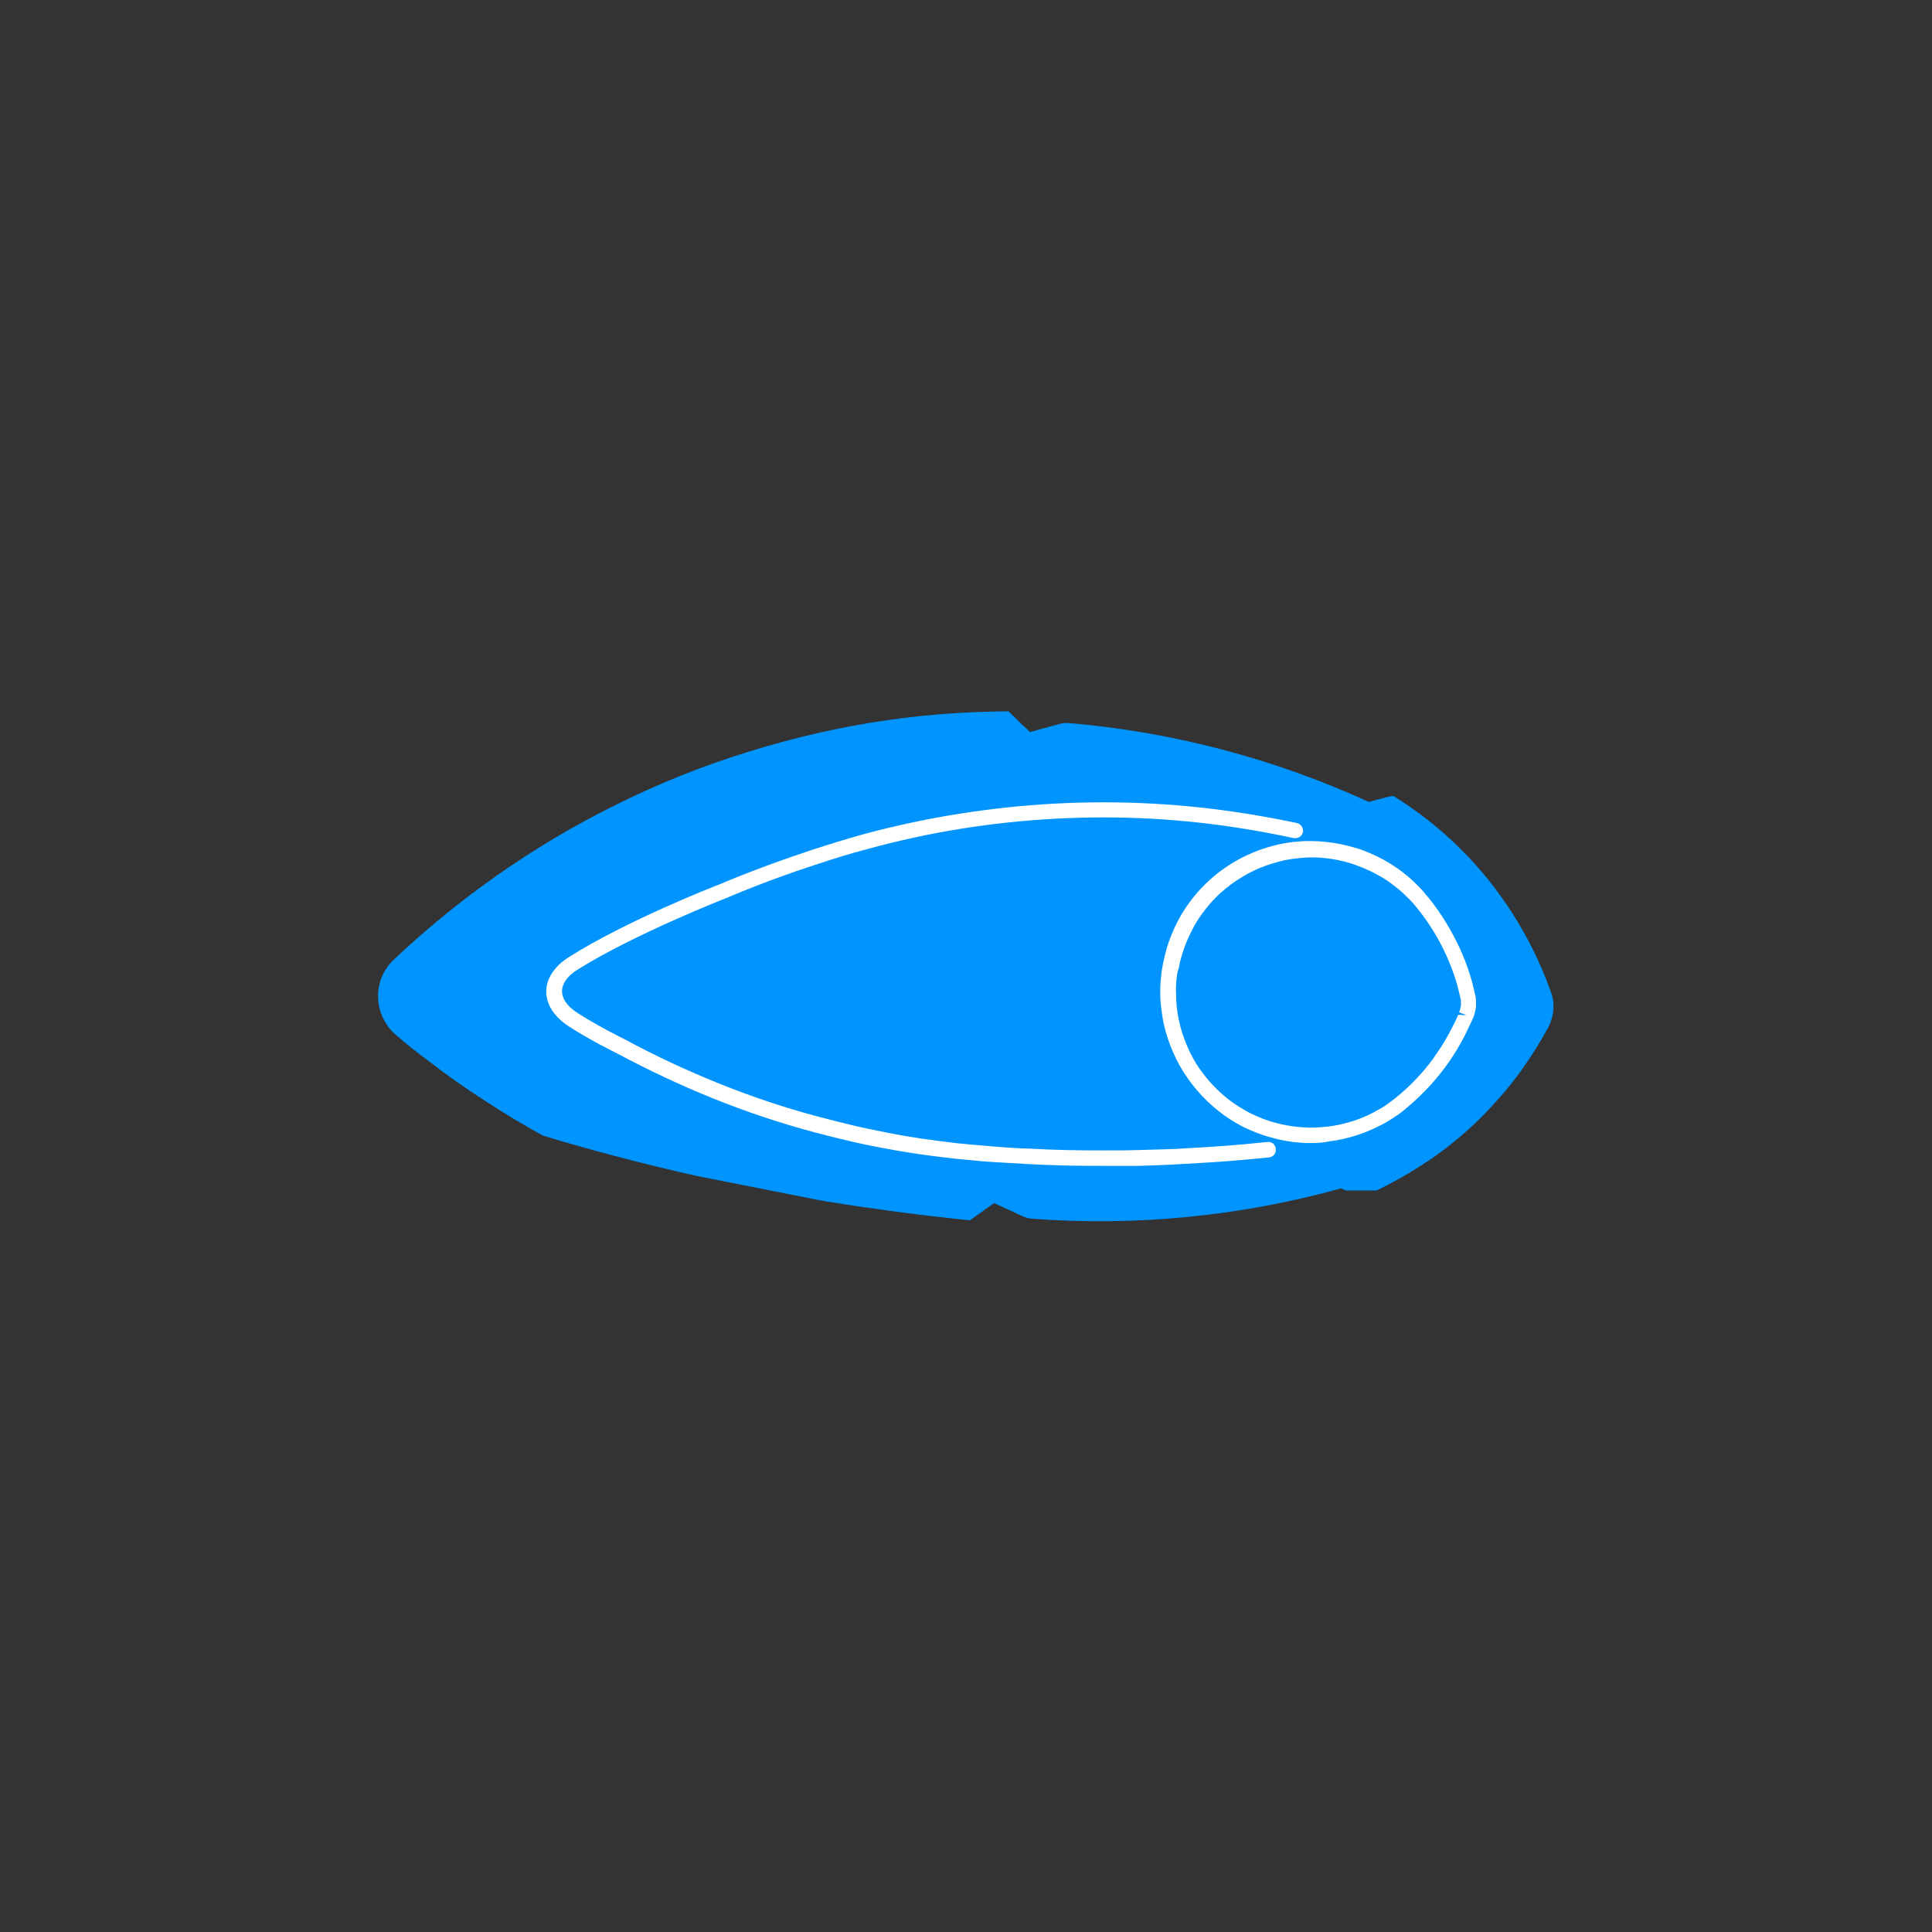 <?xml version="1.0" encoding="utf-8"?>
<!-- Generator: Adobe Illustrator 26.3.1, SVG Export Plug-In . SVG Version: 6.00 Build 0)  -->
<svg version="1.1" id="レイヤー_1" xmlns="http://www.w3.org/2000/svg" xmlns:xlink="http://www.w3.org/1999/xlink" x="0px"
	 y="0px" viewBox="0 0 55 55" style="enable-background:new 0 0 55 55;" xml:space="preserve">
<rect x="0" y="0" width="55" height="55" fill="#333333" stroke="none"/>
<style type="text/css">
	.st0{fill:#0094FF;}
	.st1{fill:none;}
	.st2{fill:#FFFFFF;}
</style>
<g>
	<g>
		<g>
			<path class="st0" d="M44.14,28.21c-0.27-0.76-0.63-1.49-1.06-2.17c-0.43-0.68-0.94-1.32-1.51-1.88c-0.57-0.57-1.21-1.07-1.9-1.5
				l-0.1,0.01c-0.17,0.04-0.33,0.09-0.5,0.13c-0.03,0.01-0.07,0.02-0.1,0.03c-2.71-1.24-5.61-2-8.58-2.25l-0.15,0.01l-0.92,0.25l0,0
				c-0.07-0.07-0.14-0.14-0.22-0.21c-0.13-0.13-0.26-0.25-0.39-0.38l0,0c-1.34,0.01-2.63,0.11-3.96,0.33
				c-1.33,0.22-2.64,0.55-3.91,0.97c-1.28,0.42-2.52,0.95-3.72,1.57c-1.2,0.62-2.34,1.33-3.43,2.13c-0.87,0.64-1.71,1.34-2.49,2.08
				c-0.62,0.59-0.57,1.59,0.08,2.14c0.29,0.25,0.59,0.49,0.9,0.72c0.52,0.4,1.05,0.78,1.6,1.13c0.55,0.36,1.11,0.7,1.68,1.01
				c1.32,0.4,2.65,0.75,3.99,1.06c0.12,0.03,0.23,0.05,0.35,0.08l3.49,0.69c0.07,0.01,0.14,0.02,0.22,0.04
				c1.36,0.22,2.73,0.4,4.1,0.54c0.15-0.11,0.61-0.43,0.69-0.49l0,0l0.87,0.4l0.15,0.04c2.98,0.23,5.98-0.06,8.86-0.86l0,0
				l0.13,0.06c0.27,0,0.62,0,0.88,0c0.58-0.28,1.14-0.61,1.67-0.98c0.66-0.47,1.26-1.01,1.79-1.62c0.54-0.6,1-1.27,1.39-1.98
				l0.01-0.01C44.24,28.95,44.28,28.56,44.14,28.21z"/>
		</g>
		<g>
			<g>
				<line class="st1" x1="37.92" y1="23.24" x2="39.58" y2="22.66"/>
				<g>
					<path class="st2" d="M37.33,32.54c-0.1,0-0.2,0-0.31-0.01c-0.28-0.02-0.57-0.07-0.84-0.15c-0.27-0.07-0.54-0.18-0.79-0.3
						c-0.25-0.13-0.49-0.28-0.71-0.46c-0.23-0.18-0.43-0.38-0.61-0.59c-0.18-0.21-0.35-0.45-0.49-0.7
						c-0.14-0.25-0.25-0.51-0.34-0.78c-0.09-0.27-0.15-0.55-0.18-0.84c-0.02-0.14-0.03-0.29-0.03-0.43c0-0.14,0-0.29,0.02-0.43
						c0,0,0,0,0,0c0.01-0.14,0.03-0.28,0.06-0.42c0.03-0.14,0.06-0.28,0.1-0.42c0.08-0.27,0.19-0.54,0.32-0.79
						c0.13-0.25,0.29-0.49,0.47-0.71c0.18-0.22,0.38-0.42,0.6-0.6c0.22-0.18,0.46-0.34,0.71-0.47c0.25-0.13,0.51-0.24,0.78-0.32
						c0.27-0.08,0.55-0.14,0.83-0.16c0.28-0.03,0.57-0.02,0.85,0.01c0.28,0.03,0.56,0.09,0.83,0.17c0.27,0.08,0.53,0.2,0.78,0.33
						c0.25,0.14,0.49,0.3,0.7,0.48c0.11,0.09,0.21,0.19,0.31,0.29c0.08,0.08,0.15,0.16,0.22,0.25l0.06,0.07
						c0.35,0.43,0.64,0.91,0.88,1.42c0.12,0.26,0.22,0.52,0.3,0.78c0.04,0.13,0.08,0.27,0.11,0.41l0.05,0.21
						c0.01,0.09,0.01,0.17,0.01,0.26c-0.01,0.09-0.03,0.17-0.05,0.25l-0.02,0.06c0,0-0.04,0.08-0.04,0.09l-0.03,0.06
						c-0.06,0.13-0.12,0.25-0.18,0.38c-0.13,0.25-0.27,0.49-0.43,0.72c-0.16,0.23-0.33,0.45-0.52,0.66c-0.18,0.2-0.38,0.4-0.6,0.59
						l-0.07,0.06c-0.08,0.07-0.17,0.14-0.26,0.21c-0.12,0.08-0.24,0.16-0.36,0.23c-0.25,0.14-0.51,0.26-0.78,0.35
						c-0.27,0.09-0.55,0.16-0.83,0.19C37.69,32.53,37.51,32.54,37.33,32.54z M33.49,27.91c-0.01,0.13-0.02,0.26-0.01,0.38
						c0,0.13,0.01,0.26,0.02,0.38c0.03,0.25,0.08,0.51,0.16,0.75c0.08,0.24,0.18,0.48,0.3,0.7c0.12,0.22,0.27,0.43,0.44,0.63
						c0.16,0.19,0.35,0.37,0.55,0.53c0.2,0.16,0.42,0.29,0.64,0.41c0.23,0.11,0.47,0.21,0.71,0.27c0.24,0.07,0.5,0.11,0.75,0.13
						s0.51,0.01,0.76-0.02c0.25-0.03,0.51-0.09,0.75-0.17c0.24-0.08,0.48-0.19,0.7-0.32c0.11-0.06,0.22-0.13,0.32-0.21
						c0.08-0.06,0.16-0.12,0.24-0.19l0.06-0.05c0.2-0.17,0.39-0.36,0.56-0.55c0.17-0.19,0.34-0.4,0.48-0.62
						c0.15-0.21,0.28-0.44,0.4-0.67c0.06-0.12,0.12-0.23,0.17-0.35l0.02-0.05l0.24,0.01l-0.21-0.08c0.03-0.09,0.04-0.14,0.05-0.19
						c0-0.05,0-0.1,0-0.15c0,0-0.02-0.09-0.02-0.09l-0.02-0.09c-0.03-0.13-0.07-0.25-0.1-0.38c-0.08-0.25-0.17-0.49-0.28-0.73
						c-0.22-0.48-0.49-0.92-0.82-1.33c0,0-0.05-0.06-0.05-0.06c-0.06-0.08-0.13-0.15-0.2-0.22c-0.09-0.09-0.18-0.18-0.28-0.26
						c-0.19-0.16-0.4-0.31-0.63-0.43c-0.22-0.12-0.46-0.22-0.7-0.3c-0.24-0.08-0.49-0.13-0.75-0.16c-0.25-0.03-0.51-0.03-0.76,0
						c-0.25,0.02-0.5,0.07-0.75,0.15c-0.24,0.07-0.48,0.17-0.7,0.29c-0.22,0.12-0.44,0.26-0.63,0.42c-0.2,0.16-0.38,0.34-0.54,0.54
						c-0.16,0.2-0.31,0.41-0.42,0.64c-0.12,0.23-0.22,0.46-0.29,0.71c-0.04,0.12-0.07,0.25-0.09,0.37
						C33.52,27.65,33.5,27.78,33.49,27.91z"/>
				</g>
			</g>
			<path class="st2" d="M31.48,33.19c-0.38,0-0.77,0-1.16-0.01c-0.34-0.01-0.69-0.02-1.03-0.04c-0.34-0.02-0.69-0.04-1.03-0.06
				c-0.2-0.01-0.4-0.03-0.59-0.05c-0.15-0.01-0.29-0.03-0.44-0.04c-0.34-0.04-0.69-0.08-1.03-0.13c-0.09-0.01-0.18-0.03-0.27-0.04
				c-0.25-0.04-0.5-0.08-0.75-0.13c-0.34-0.06-0.67-0.13-1.01-0.21s-0.67-0.16-1-0.25c-0.97-0.26-1.93-0.58-2.87-0.96
				c-0.94-0.38-1.85-0.81-2.73-1.28c-0.03-0.01-0.88-0.44-1.39-0.78c-0.41-0.27-0.63-0.62-0.63-0.98c0-0.37,0.23-0.72,0.64-0.98
				c1.62-1.03,4.17-2.03,4.28-2.07c0.88-0.37,1.78-0.7,2.69-1c0.46-0.15,0.92-0.29,1.38-0.42c0.47-0.13,0.94-0.24,1.4-0.34
				c1.79-0.38,3.63-0.58,5.46-0.58c0.01,0,0.02,0,0.03,0c0.91,0,1.84,0.05,2.76,0.15c0.92,0.1,1.83,0.25,2.73,0.44
				c0.12,0.03,0.19,0.14,0.17,0.26s-0.15,0.19-0.26,0.17c-0.88-0.19-1.78-0.34-2.68-0.44c-0.91-0.1-1.82-0.15-2.71-0.15
				c-0.01,0-0.02,0-0.03,0c-1.8,0-3.61,0.19-5.37,0.57c-0.45,0.1-0.92,0.21-1.38,0.34c-0.46,0.12-0.91,0.26-1.36,0.41
				c-0.9,0.29-1.79,0.62-2.66,0.99c-0.03,0.01-2.62,1.03-4.21,2.03c-0.28,0.18-0.43,0.39-0.43,0.61c0,0.21,0.15,0.43,0.43,0.61
				c0.5,0.33,1.35,0.76,1.36,0.76c0.87,0.47,1.77,0.89,2.69,1.26c0.92,0.37,1.87,0.69,2.82,0.94c0.33,0.09,0.66,0.17,0.99,0.25
				s0.66,0.14,0.99,0.21c0.25,0.05,0.49,0.09,0.74,0.13c0.09,0.01,0.17,0.03,0.26,0.04c0.34,0.05,0.67,0.09,1.01,0.13
				c0.14,0.01,0.28,0.03,0.43,0.04c0.2,0.02,0.39,0.03,0.59,0.05c0.34,0.03,0.68,0.05,1.02,0.06c0.34,0.02,0.68,0.03,1.02,0.04
				c0.38,0.01,0.77,0.01,1.15,0.01c0.3,0,0.6,0,0.9-0.01c0.34-0.01,0.68-0.02,1.02-0.03c0.34-0.02,0.68-0.04,1.02-0.06
				c0.34-0.02,0.68-0.05,1.02-0.08c0.21-0.02,0.42-0.04,0.62-0.06c0.12-0.02,0.23,0.07,0.24,0.2c0.01,0.12-0.07,0.23-0.2,0.24
				c-0.21,0.02-0.42,0.04-0.63,0.06c-0.34,0.03-0.69,0.06-1.03,0.08s-0.69,0.04-1.03,0.06c-0.34,0.02-0.69,0.03-1.03,0.04
				C32.09,33.19,31.78,33.19,31.48,33.19z"/>
		</g>
	</g>
</g>
</svg>
